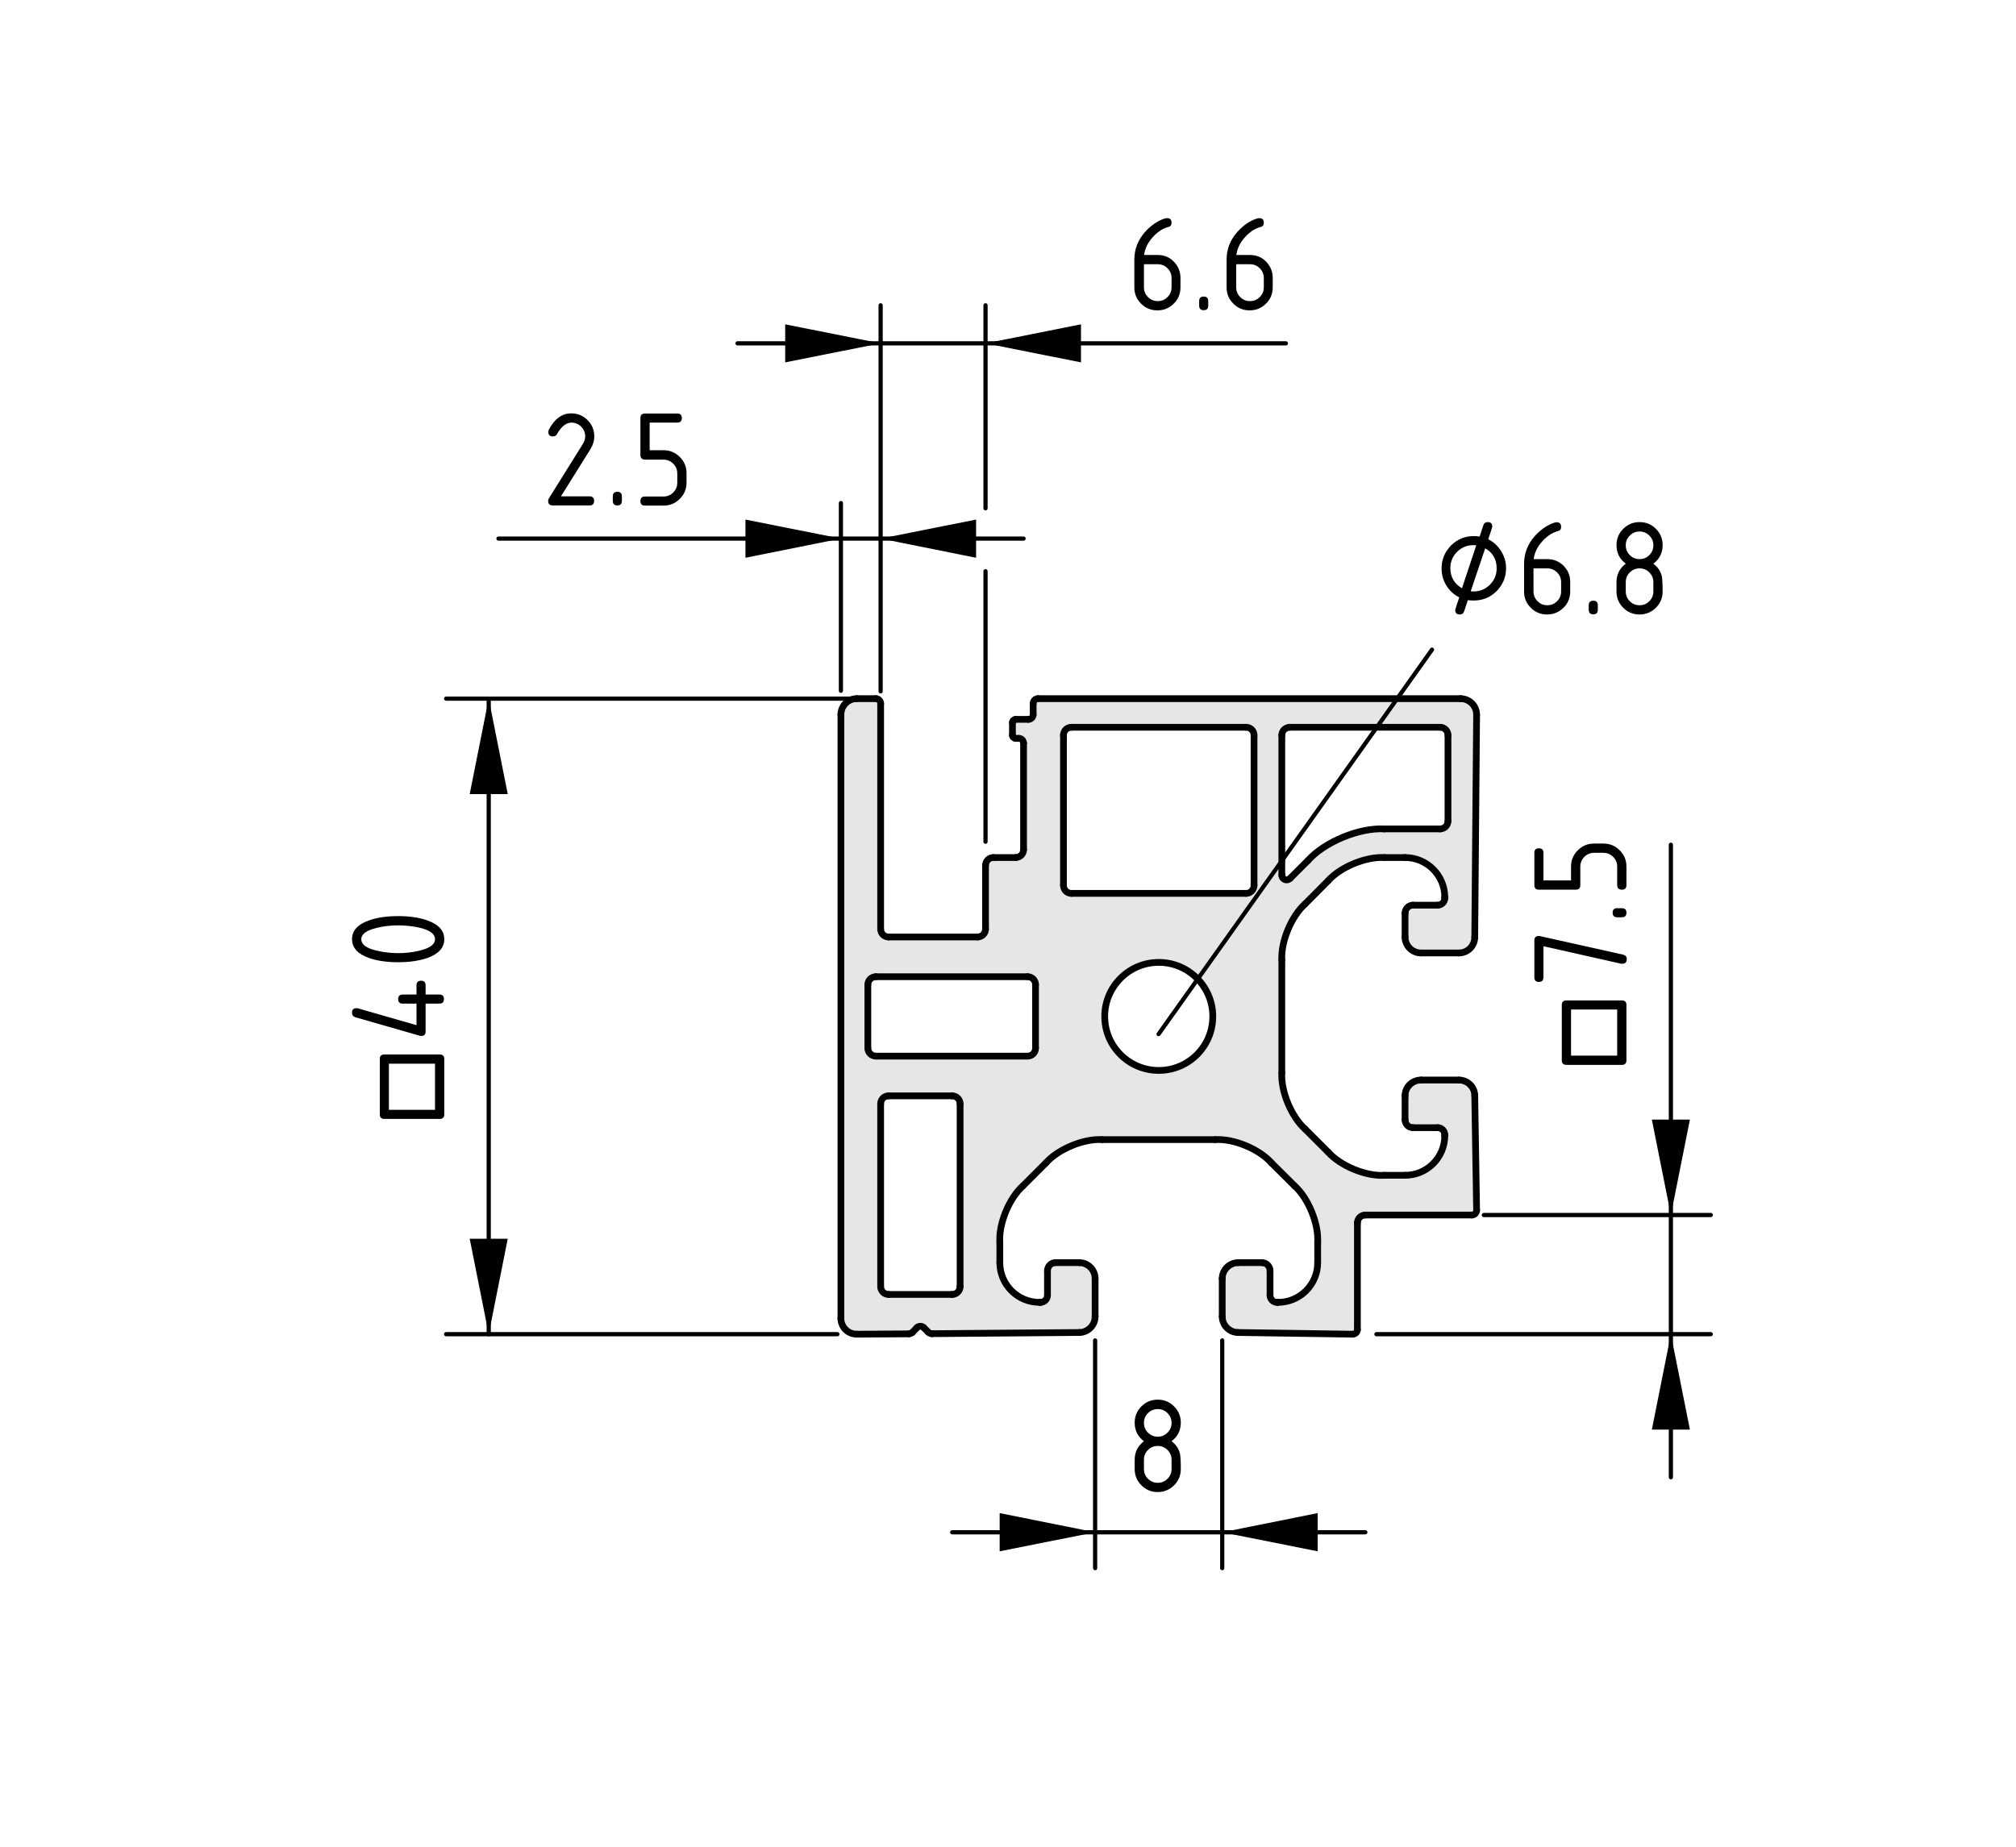 <?xml version="1.0" encoding="utf-8"?>
<!-- Generator: Adobe Illustrator 19.2.1, SVG Export Plug-In . SVG Version: 6.00 Build 0)  -->
<svg version="1.1" xmlns="http://www.w3.org/2000/svg" xmlns:xlink="http://www.w3.org/1999/xlink" x="0px" y="0px"
	 viewBox="0 0 119.75 109.75" style="enable-background:new 0 0 119.75 109.75;" xml:space="preserve">
<style type="text/css">
	.st0{fill:#E6E6E6;}
	.st1{fill:none;stroke:#000000;stroke-width:0.4;stroke-linecap:round;stroke-linejoin:round;stroke-miterlimit:10;}
	.st2{fill:none;stroke:#000000;stroke-width:0.25;stroke-linecap:round;stroke-linejoin:round;stroke-miterlimit:10;}
	.st3{fill:none;stroke:#000000;stroke-width:0.25;stroke-linecap:round;stroke-linejoin:round;}
</style>
<g id="Kontur">
	<g id="LEADER_1_">
		<g id="XMLID_1_">
			<g>
				<path class="st0" d="M52.03,62.75h9.01c0.26,0,0.47-0.21,0.47-0.47V58.5c0-0.26-0.21-0.47-0.47-0.47h-9.01
					c-0.26,0-0.48,0.21-0.48,0.47v3.78C51.55,62.54,51.77,62.75,52.03,62.75z M57.03,76.44V65.58c0-0.26-0.21-0.47-0.47-0.47h-3.78
					c-0.26,0-0.47,0.21-0.47,0.47v10.86c0,0.26,0.21,0.47,0.47,0.47h3.78C56.82,76.91,57.03,76.7,57.03,76.44z M72.04,60.39
					c0-1.77-1.44-3.21-3.21-3.21c-1.77,0-3.21,1.44-3.21,3.21c0,1.78,1.44,3.21,3.21,3.21C70.6,63.6,72.04,62.17,72.04,60.39z
					 M74.49,52.6v-8.92c0-0.26-0.21-0.47-0.47-0.47H63.64c-0.26,0-0.47,0.21-0.47,0.47v8.92c0,0.27,0.21,0.48,0.47,0.48h10.38
					C74.28,53.08,74.49,52.87,74.49,52.6z M82.23,49.25h3.31c0.26,0,0.47-0.21,0.47-0.47v-5.1c0-0.26-0.21-0.47-0.47-0.47h-8.92
					c-0.26,0-0.48,0.21-0.48,0.47v8.31c0,0.16,0.13,0.29,0.29,0.29c0.06,0,0.15-0.04,0.2-0.09l1.06-1.06
					C78.68,50.02,80.74,49.17,82.23,49.25z M83.46,69.83c1.3,0,2.36-1.05,2.36-2.36v-0.04c0-0.24-0.19-0.43-0.42-0.43h-1.47
					c-0.26,0-0.47-0.21-0.47-0.47v-1.42c0-0.52,0.42-0.94,0.95-0.94h2.25c0.51,0,0.94,0.41,0.94,0.93l0.11,6.8v0.01
					c0,0.16-0.13,0.28-0.28,0.28H81.1c-0.26,0-0.47,0.21-0.47,0.47v6.33c0,0.16-0.13,0.28-0.28,0.28h-0.01l-6.81-0.1
					c-0.51-0.01-0.93-0.43-0.93-0.95v-2.25c0-0.52,0.43-0.95,0.95-0.95h1.41c0.27,0,0.48,0.22,0.48,0.48v1.46
					c0,0.23,0.19,0.42,0.42,0.42h0.05c1.3,0,2.36-1.05,2.36-2.36v-1.23c0.06-1.09-0.56-2.61-1.38-3.34l-1.37-1.36
					c-0.72-0.82-2.24-1.45-3.33-1.38h-6.72c-1.09-0.07-2.61,0.56-3.34,1.38l-1.36,1.36c-0.82,0.73-1.45,2.25-1.38,3.34v1.23
					c0,1.31,1.06,2.36,2.36,2.36h0.05c0.23,0,0.42-0.19,0.42-0.42V75.5c0-0.26,0.21-0.48,0.47-0.48h1.42c0.52,0,0.94,0.43,0.94,0.95
					v2.25c0,0.52-0.42,0.94-0.93,0.95l-8.78,0.07c-0.06,0-0.16-0.04-0.2-0.09l-0.27-0.27c-0.11-0.11-0.29-0.11-0.4,0l-0.28,0.29
					c-0.05,0.04-0.14,0.08-0.2,0.08l-3.09,0.02h-0.01c-0.52,0-0.94-0.42-0.94-0.94V42.46c0-0.52,0.42-0.95,0.94-0.95h1.14
					c0.15,0,0.28,0.13,0.28,0.29v13.4c0,0.26,0.21,0.47,0.47,0.47h5.29c0.26,0,0.47-0.21,0.47-0.47v-3.78
					c0-0.26,0.21-0.47,0.47-0.47h1.32c0.26,0,0.47-0.21,0.47-0.47v-6.32c0-0.16-0.12-0.29-0.28-0.29h-0.19
					c-0.1,0-0.19-0.08-0.19-0.19v-0.75c0-0.11,0.09-0.19,0.19-0.19h0.76c0.15,0,0.28-0.13,0.28-0.28V41.8
					c0-0.16,0.13-0.29,0.28-0.29h25.11c0.01,0,0.01,0,0.01,0c0.52,0.01,0.94,0.43,0.94,0.95L87.6,55.68c0,0.52-0.42,0.94-0.94,0.94
					h-2.25c-0.53,0-0.95-0.43-0.95-0.95v-1.41c0-0.26,0.21-0.48,0.47-0.48h1.47c0.23,0,0.42-0.19,0.42-0.42v-0.05
					c0-1.3-1.06-2.36-2.36-2.36h-1.23c-1.1-0.06-2.61,0.56-3.34,1.38l-1.36,1.37c-0.82,0.73-1.45,2.24-1.39,3.33v6.72
					c-0.06,1.1,0.57,2.61,1.39,3.34l1.36,1.36c0.73,0.82,2.24,1.45,3.34,1.38H83.46z"/>
			</g>
			<g>
				<line class="st1" x1="74.02" y1="53.08" x2="63.64" y2="53.08"/>
				<path class="st1" d="M74.02,53.08c0.26,0,0.47-0.21,0.47-0.48"/>
				<line class="st1" x1="74.49" y1="43.68" x2="74.49" y2="52.6"/>
				<path class="st1" d="M74.49,43.68c0-0.26-0.21-0.47-0.47-0.47"/>
				<line class="st1" x1="63.64" y1="43.21" x2="74.02" y2="43.21"/>
				<path class="st1" d="M63.64,43.21c-0.26,0-0.47,0.21-0.47,0.47"/>
				<line class="st1" x1="63.17" y1="52.6" x2="63.17" y2="43.68"/>
				<path class="st1" d="M63.17,52.6c0,0.27,0.21,0.48,0.47,0.48"/>
				<line class="st1" x1="57.03" y1="65.58" x2="57.03" y2="76.44"/>
				<path class="st1" d="M57.03,65.58c0-0.26-0.21-0.47-0.47-0.47"/>
				<line class="st1" x1="52.78" y1="65.11" x2="56.56" y2="65.11"/>
				<path class="st1" d="M52.78,65.11c-0.26,0-0.47,0.21-0.47,0.47"/>
				<line class="st1" x1="52.31" y1="76.44" x2="52.31" y2="65.58"/>
				<path class="st1" d="M52.31,76.44c0,0.26,0.21,0.47,0.47,0.47"/>
				<line class="st1" x1="56.56" y1="76.91" x2="52.78" y2="76.91"/>
				<path class="st1" d="M56.56,76.91c0.26,0,0.47-0.21,0.47-0.47"/>
				<line class="st1" x1="61.51" y1="58.5" x2="61.51" y2="62.28"/>
				<path class="st1" d="M61.51,58.5c0-0.26-0.21-0.47-0.47-0.47"/>
				<line class="st1" x1="52.03" y1="58.03" x2="61.04" y2="58.03"/>
				<path class="st1" d="M52.03,58.03c-0.26,0-0.48,0.21-0.48,0.47"/>
				<line class="st1" x1="51.55" y1="62.28" x2="51.55" y2="58.5"/>
				<path class="st1" d="M51.55,62.28c0,0.26,0.22,0.47,0.48,0.47"/>
				<line class="st1" x1="61.04" y1="62.75" x2="52.03" y2="62.75"/>
				<path class="st1" d="M61.04,62.75c0.26,0,0.47-0.21,0.47-0.47"/>
				<path class="st1" d="M72.04,60.39c0-1.77-1.44-3.21-3.21-3.21c-1.77,0-3.21,1.44-3.21,3.21c0,1.78,1.44,3.21,3.21,3.21
					C70.6,63.6,72.04,62.17,72.04,60.39z"/>
				<path class="st1" d="M52.31,55.2c0,0.26,0.21,0.47,0.47,0.47"/>
				<line class="st1" x1="58.07" y1="55.67" x2="52.78" y2="55.67"/>
				<path class="st1" d="M58.07,55.67c0.26,0,0.47-0.21,0.47-0.47"/>
				<line class="st1" x1="58.54" y1="51.42" x2="58.54" y2="55.2"/>
				<path class="st1" d="M59.01,50.95c-0.26,0-0.47,0.21-0.47,0.47"/>
				<line class="st1" x1="60.33" y1="50.95" x2="59.01" y2="50.95"/>
				<path class="st1" d="M60.33,50.95c0.26,0,0.47-0.21,0.47-0.47"/>
				<line class="st1" x1="60.8" y1="44.16" x2="60.8" y2="50.48"/>
				<path class="st1" d="M60.8,44.16c0-0.16-0.12-0.29-0.28-0.29"/>
				<line class="st1" x1="60.33" y1="43.87" x2="60.52" y2="43.87"/>
				<path class="st1" d="M60.14,43.68c0,0.11,0.09,0.19,0.19,0.19"/>
				<line class="st1" x1="60.14" y1="42.93" x2="60.14" y2="43.68"/>
				<path class="st1" d="M60.33,42.74c-0.1,0-0.19,0.08-0.19,0.19"/>
				<line class="st1" x1="61.09" y1="42.74" x2="60.33" y2="42.74"/>
				<path class="st1" d="M61.09,42.74c0.15,0,0.28-0.13,0.28-0.28"/>
				<line class="st1" x1="61.37" y1="41.8" x2="61.37" y2="42.46"/>
				<path class="st1" d="M61.65,41.51c-0.15,0-0.28,0.13-0.28,0.29"/>
				<line class="st1" x1="61.65" y1="41.51" x2="86.76" y2="41.51"/>
				<path class="st1" d="M87.71,42.46c0-0.52-0.42-0.94-0.94-0.95c0,0,0,0-0.01,0"/>
				<line class="st1" x1="87.6" y1="55.68" x2="87.71" y2="42.46"/>
				<path class="st1" d="M86.66,56.62c0.52,0,0.94-0.42,0.94-0.94"/>
				<line class="st1" x1="84.41" y1="56.62" x2="86.66" y2="56.62"/>
				<path class="st1" d="M83.46,55.67c0,0.52,0.42,0.95,0.95,0.95"/>
				<line class="st1" x1="83.46" y1="54.26" x2="83.46" y2="55.67"/>
				<path class="st1" d="M83.93,53.78c-0.26,0-0.47,0.22-0.47,0.48"/>
				<line class="st1" x1="85.4" y1="53.78" x2="83.93" y2="53.78"/>
				<path class="st1" d="M85.4,53.78c0.23,0,0.42-0.19,0.42-0.42"/>
				<line class="st1" x1="85.82" y1="53.31" x2="85.82" y2="53.36"/>
				<path class="st1" d="M85.82,53.31c0-1.3-1.06-2.36-2.36-2.36"/>
				<line class="st1" x1="82.23" y1="50.95" x2="83.46" y2="50.95"/>
				<path class="st1" d="M82.23,50.95c-1.1-0.06-2.61,0.56-3.34,1.38"/>
				<line class="st1" x1="77.53" y1="53.7" x2="78.89" y2="52.33"/>
				<line class="st1" x1="76.14" y1="63.75" x2="76.14" y2="57.03"/>
				<path class="st1" d="M76.14,63.75c-0.06,1.1,0.57,2.61,1.39,3.34"/>
				<line class="st1" x1="78.89" y1="68.45" x2="77.53" y2="67.09"/>
				<path class="st1" d="M78.89,68.45c0.73,0.82,2.24,1.45,3.34,1.38"/>
				<line class="st1" x1="83.46" y1="69.83" x2="82.23" y2="69.83"/>
				<path class="st1" d="M83.46,69.83c1.3,0,2.36-1.05,2.36-2.36"/>
				<line class="st1" x1="85.82" y1="67.43" x2="85.82" y2="67.47"/>
				<path class="st1" d="M85.82,67.43c0-0.24-0.19-0.43-0.42-0.43"/>
				<line class="st1" x1="83.93" y1="67" x2="85.4" y2="67"/>
				<path class="st1" d="M83.46,66.53c0,0.26,0.21,0.47,0.47,0.47"/>
				<line class="st1" x1="83.46" y1="65.11" x2="83.46" y2="66.53"/>
				<path class="st1" d="M84.41,64.17c-0.53,0-0.95,0.42-0.95,0.94"/>
				<line class="st1" x1="86.66" y1="64.17" x2="84.41" y2="64.17"/>
				<path class="st1" d="M87.6,65.1c0-0.52-0.43-0.93-0.94-0.93"/>
				<line class="st1" x1="87.71" y1="71.9" x2="87.6" y2="65.1"/>
				<path class="st1" d="M87.43,72.19c0.15,0,0.28-0.12,0.28-0.28"/>
				<line class="st1" x1="81.1" y1="72.19" x2="87.43" y2="72.19"/>
				<path class="st1" d="M81.1,72.19c-0.26,0-0.47,0.21-0.47,0.47"/>
				<line class="st1" x1="80.63" y1="78.99" x2="80.63" y2="72.66"/>
				<path class="st1" d="M80.35,79.27c0.15,0,0.28-0.12,0.28-0.28"/>
				<line class="st1" x1="73.53" y1="79.17" x2="80.34" y2="79.27"/>
				<path class="st1" d="M72.6,78.22c0,0.52,0.42,0.94,0.93,0.95"/>
				<line class="st1" x1="72.6" y1="75.97" x2="72.6" y2="78.22"/>
				<path class="st1" d="M73.55,75.02c-0.52,0-0.95,0.43-0.95,0.95"/>
				<line class="st1" x1="74.96" y1="75.02" x2="73.55" y2="75.02"/>
				<path class="st1" d="M75.44,75.5c0-0.26-0.21-0.48-0.48-0.48"/>
				<line class="st1" x1="75.44" y1="76.96" x2="75.44" y2="75.5"/>
				<path class="st1" d="M75.44,76.96c0,0.23,0.19,0.42,0.42,0.42"/>
				<line class="st1" x1="75.91" y1="77.38" x2="75.86" y2="77.38"/>
				<path class="st1" d="M75.91,77.38c1.3,0,2.36-1.05,2.36-2.36"/>
				<line class="st1" x1="78.27" y1="73.79" x2="78.27" y2="75.02"/>
				<path class="st1" d="M78.27,73.79c0.06-1.09-0.56-2.61-1.38-3.34"/>
				<line class="st1" x1="75.52" y1="69.09" x2="76.89" y2="70.45"/>
				<path class="st1" d="M75.52,69.09c-0.72-0.82-2.24-1.45-3.33-1.38"/>
				<line class="st1" x1="65.47" y1="67.71" x2="72.19" y2="67.71"/>
				<path class="st1" d="M65.47,67.71c-1.09-0.07-2.61,0.56-3.34,1.38"/>
				<line class="st1" x1="60.77" y1="70.45" x2="62.13" y2="69.09"/>
				<path class="st1" d="M60.77,70.45c-0.82,0.73-1.45,2.25-1.38,3.34"/>
				<line class="st1" x1="59.39" y1="75.02" x2="59.39" y2="73.79"/>
				<path class="st1" d="M59.39,75.02c0,1.31,1.06,2.36,2.36,2.36"/>
				<line class="st1" x1="61.8" y1="77.38" x2="61.75" y2="77.38"/>
				<path class="st1" d="M61.8,77.38c0.23,0,0.42-0.19,0.42-0.42"/>
				<line class="st1" x1="62.22" y1="75.5" x2="62.22" y2="76.96"/>
				<path class="st1" d="M62.69,75.02c-0.26,0-0.47,0.22-0.47,0.48"/>
				<line class="st1" x1="64.11" y1="75.02" x2="62.69" y2="75.02"/>
				<path class="st1" d="M65.05,75.97c0-0.52-0.42-0.95-0.94-0.95"/>
				<line class="st1" x1="65.05" y1="78.22" x2="65.05" y2="75.97"/>
				<path class="st1" d="M64.12,79.17c0.51-0.01,0.93-0.43,0.93-0.95"/>
				<line class="st1" x1="55.34" y1="79.24" x2="64.12" y2="79.17"/>
				<path class="st1" d="M55.14,79.15c0.04,0.05,0.14,0.09,0.2,0.09"/>
				<line class="st1" x1="54.87" y1="78.88" x2="55.14" y2="79.15"/>
				<path class="st1" d="M54.87,78.88c-0.11-0.11-0.29-0.11-0.4,0"/>
				<line class="st1" x1="54.19" y1="79.17" x2="54.47" y2="78.88"/>
				<path class="st1" d="M53.99,79.25c0.06,0,0.15-0.04,0.2-0.08"/>
				<line class="st1" x1="50.9" y1="79.27" x2="53.99" y2="79.25"/>
				<path class="st1" d="M49.95,78.33c0,0.52,0.42,0.94,0.94,0.94h0.01"/>
				<line class="st1" x1="49.95" y1="78.33" x2="49.95" y2="42.46"/>
				<path class="st1" d="M50.89,41.51c-0.52,0-0.94,0.43-0.94,0.95"/>
				<line class="st1" x1="50.89" y1="41.51" x2="52.03" y2="41.51"/>
				<path class="st1" d="M52.31,41.8c0-0.16-0.13-0.29-0.28-0.29"/>
				<line class="st1" x1="52.31" y1="55.2" x2="52.31" y2="41.8"/>
				<line class="st1" x1="76.14" y1="51.99" x2="76.14" y2="43.68"/>
				<path class="st1" d="M76.14,51.99c0,0.16,0.13,0.29,0.29,0.29c0.06,0,0.15-0.04,0.2-0.09"/>
				<line class="st1" x1="77.69" y1="51.13" x2="76.63" y2="52.19"/>
				<path class="st1" d="M82.23,49.25c-1.49-0.08-3.55,0.77-4.54,1.88"/>
				<line class="st1" x1="85.54" y1="49.25" x2="82.23" y2="49.25"/>
				<path class="st1" d="M85.54,49.25c0.26,0,0.47-0.21,0.47-0.47"/>
				<line class="st1" x1="86.01" y1="43.68" x2="86.01" y2="48.78"/>
				<path class="st1" d="M86.01,43.68c0-0.26-0.21-0.47-0.47-0.47"/>
				<line class="st1" x1="76.62" y1="43.21" x2="85.54" y2="43.21"/>
				<path class="st1" d="M76.62,43.21c-0.26,0-0.48,0.21-0.48,0.47"/>
				<path class="st1" d="M77.53,53.7c-0.82,0.73-1.45,2.24-1.39,3.33"/>
			</g>
		</g>
	</g>
</g>
<g id="Bemaßung">
	<polygon points="49.95,32 44.28,30.87 44.28,33.14 	"/>
	<line class="st2" x1="49.95" y1="32" x2="29.61" y2="32"/>
	<g id="MTEXT_11_">
		<g>
			<path d="M33.93,24.56c0.38,0,0.7,0.13,0.97,0.4c0.27,0.27,0.4,0.59,0.4,0.97c0,0.26-0.08,0.52-0.25,0.79l-1.73,2.77h1.7
				c0.18,0,0.27,0.09,0.27,0.27c0,0.18-0.09,0.27-0.27,0.27h-2.19c-0.18,0-0.27-0.09-0.27-0.27c0-0.06,0.02-0.11,0.05-0.16
				l2.01-3.22c0.09-0.15,0.14-0.3,0.14-0.45c0-0.23-0.08-0.42-0.24-0.58c-0.16-0.16-0.35-0.24-0.58-0.24c-0.31,0-0.6,0.23-0.86,0.69
				c-0.05,0.09-0.13,0.13-0.24,0.13c-0.18,0-0.27-0.09-0.27-0.27c0-0.04,0.01-0.08,0.02-0.11C32.93,24.89,33.38,24.56,33.93,24.56z"
				/>
			<path d="M36.4,29.49c0-0.18,0.09-0.27,0.27-0.27s0.27,0.09,0.27,0.27v0.27c0,0.18-0.09,0.27-0.27,0.27s-0.27-0.09-0.27-0.27
				V29.49z"/>
			<path d="M38.04,27.03v-2.19c0-0.18,0.09-0.27,0.27-0.27h1.92c0.18,0,0.27,0.09,0.27,0.27c0,0.18-0.09,0.27-0.27,0.27h-1.64v1.64
				h0.82c0.38,0,0.7,0.13,0.97,0.4s0.4,0.59,0.4,0.97v0.55c0,0.38-0.13,0.7-0.4,0.97c-0.27,0.27-0.59,0.4-0.97,0.4h-1.1
				c-0.18,0-0.27-0.09-0.27-0.27c0-0.18,0.09-0.27,0.27-0.27h1.1c0.23,0,0.42-0.08,0.58-0.24s0.24-0.35,0.24-0.58v-0.55
				c0-0.23-0.08-0.42-0.24-0.58c-0.16-0.16-0.35-0.24-0.58-0.24h-1.1C38.13,27.3,38.04,27.21,38.04,27.03z"/>
		</g>
	</g>
	<polygon points="52.31,20.4 46.64,19.27 46.64,21.53 	"/>
	<line class="st2" x1="52.31" y1="20.4" x2="43.81" y2="20.4"/>
	<g id="SOLID_18_">
		<polygon points="29.03,41.51 27.9,47.18 30.16,47.18 		"/>
	</g>
	<g id="SOLID_19_">
		<polygon points="29.03,79.27 30.16,73.6 27.9,73.6 		"/>
	</g>
	<line class="st2" x1="50.61" y1="41.51" x2="26.5" y2="41.51"/>
	<line class="st2" x1="49.74" y1="79.27" x2="26.5" y2="79.27"/>
	<g id="LINE_183_">
		<line class="st2" x1="29.03" y1="41.58" x2="29.03" y2="79.27"/>
	</g>
	<g id="MTEXT_13_">
		<g>
			<path d="M26.39,62.92v3.29c0,0.18-0.09,0.27-0.27,0.27h-3.29c-0.18,0-0.27-0.09-0.27-0.27v-3.29c0-0.18,0.09-0.27,0.27-0.27h3.29
				C26.29,62.65,26.39,62.74,26.39,62.92z M25.84,63.2H23.1v2.74h2.74V63.2z"/>
			<path d="M25.02,61.55c-0.03,0-0.06,0-0.08-0.01l-3.83-1.1c-0.13-0.04-0.2-0.13-0.2-0.27c0-0.18,0.09-0.27,0.27-0.27
				c0.03,0,0.05,0,0.08,0.01l3.48,1v-1.28h-0.82c-0.18,0-0.27-0.09-0.27-0.27s0.09-0.27,0.27-0.27h0.82v-0.55
				c0-0.18,0.09-0.27,0.27-0.27c0.18,0,0.27,0.09,0.27,0.27v0.55h0.82c0.18,0,0.27,0.09,0.27,0.27s-0.09,0.27-0.27,0.27h-0.82v1.64
				C25.29,61.46,25.2,61.55,25.02,61.55z"/>
			<path d="M23.65,54.43c0.65,0,1.22,0.08,1.69,0.24c0.7,0.24,1.05,0.61,1.05,1.13s-0.35,0.89-1.04,1.13
				c-0.48,0.16-1.04,0.24-1.7,0.24s-1.22-0.08-1.7-0.24c-0.69-0.24-1.04-0.61-1.04-1.13s0.35-0.89,1.05-1.13
				C22.43,54.51,22.99,54.43,23.65,54.43z M23.65,54.98c-0.45,0-0.88,0.05-1.28,0.15c-0.61,0.15-0.91,0.37-0.91,0.68
				c0,0.3,0.3,0.53,0.91,0.67c0.41,0.1,0.84,0.15,1.28,0.15c0.45,0,0.88-0.05,1.28-0.15c0.61-0.15,0.91-0.37,0.91-0.68
				s-0.3-0.53-0.91-0.68C24.53,55.03,24.1,54.98,23.65,54.98z"/>
		</g>
	</g>
	<g id="SOLID_15_">
		<polygon points="52.31,32 57.98,33.14 57.98,30.87 		"/>
	</g>
	<line class="st2" x1="49.95" y1="41.04" x2="49.95" y2="29.89"/>
	<g id="LINE_173_">
		<line class="st2" x1="49.95" y1="32" x2="52.31" y2="32"/>
	</g>
	<g id="LINE_174_">
		<line class="st2" x1="52.31" y1="32" x2="60.8" y2="32"/>
	</g>
	<g id="SOLID_17_">
		<polygon points="58.54,20.4 64.21,21.53 64.21,19.27 		"/>
	</g>
	<line class="st2" x1="52.31" y1="41.08" x2="52.31" y2="18.14"/>
	<line class="st2" x1="58.54" y1="50.01" x2="58.54" y2="33.94"/>
	<g id="LINE_177_">
		<line class="st2" x1="58.54" y1="30.2" x2="58.54" y2="18.14"/>
	</g>
	<g id="LINE_179_">
		<line class="st2" x1="52.31" y1="20.4" x2="58.54" y2="20.4"/>
	</g>
	<g id="LINE_180_">
		<line class="st2" x1="58.54" y1="20.4" x2="76.38" y2="20.4"/>
	</g>
	<g id="MTEXT_12_">
		<g>
			<path d="M69.32,12.96c0.18,0,0.27,0.09,0.27,0.27c0,0.14-0.05,0.21-0.14,0.24c-0.41,0.1-0.76,0.35-1.07,0.73
				c-0.24,0.3-0.38,0.62-0.42,0.95h0.8c0.39,0,0.71,0.13,0.97,0.4c0.26,0.27,0.39,0.59,0.39,0.97v0.55c0,0.38-0.13,0.71-0.4,0.97
				c-0.27,0.27-0.59,0.4-0.97,0.4c-0.38,0-0.71-0.13-0.97-0.4c-0.27-0.26-0.4-0.59-0.4-0.96v-1.65c0-0.62,0.21-1.16,0.62-1.63
				c0.32-0.36,0.67-0.62,1.05-0.77C69.18,12.98,69.26,12.96,69.32,12.96z M67.95,15.7v1.37c0,0.23,0.08,0.42,0.24,0.58
				s0.35,0.24,0.58,0.24s0.42-0.08,0.58-0.24c0.16-0.16,0.24-0.35,0.24-0.58v-0.55c0-0.23-0.08-0.42-0.24-0.58S69,15.7,68.77,15.7
				H67.95z"/>
			<path d="M71.23,17.89c0-0.18,0.09-0.27,0.27-0.27s0.27,0.09,0.27,0.27v0.27c0,0.18-0.09,0.27-0.27,0.27s-0.27-0.09-0.27-0.27
				V17.89z"/>
			<path d="M74.8,12.96c0.18,0,0.27,0.09,0.27,0.27c0,0.14-0.05,0.21-0.14,0.24c-0.41,0.1-0.76,0.35-1.07,0.73
				c-0.24,0.3-0.38,0.62-0.42,0.95h0.8c0.39,0,0.71,0.13,0.97,0.4c0.26,0.27,0.39,0.59,0.39,0.97v0.55c0,0.38-0.13,0.71-0.4,0.97
				c-0.27,0.27-0.59,0.4-0.97,0.4c-0.38,0-0.71-0.13-0.97-0.4c-0.27-0.26-0.4-0.59-0.4-0.96v-1.65c0-0.62,0.21-1.16,0.62-1.63
				c0.32-0.36,0.67-0.62,1.05-0.77C74.65,12.98,74.74,12.96,74.8,12.96z M73.43,15.7v1.37c0,0.23,0.08,0.42,0.24,0.58
				s0.35,0.24,0.58,0.24s0.42-0.08,0.58-0.24c0.16-0.16,0.24-0.35,0.24-0.58v-0.55c0-0.23-0.08-0.42-0.24-0.58s-0.35-0.24-0.58-0.24
				H73.43z"/>
		</g>
	</g>
	<g id="INSERT_6_">
		<g id="MTEXT_16_">
			<g>
				<path d="M87.19,35.66l-0.22,0.66c-0.04,0.12-0.13,0.19-0.26,0.19c-0.18,0-0.27-0.09-0.27-0.27c0-0.03,0.08-0.28,0.24-0.75
					c-0.33-0.16-0.58-0.4-0.77-0.71c-0.19-0.31-0.28-0.64-0.28-1.01c0-0.53,0.19-0.98,0.56-1.36c0.37-0.37,0.83-0.56,1.36-0.56
					c0.1,0,0.21,0.01,0.34,0.03l0.22-0.67c0.04-0.13,0.13-0.19,0.26-0.19c0.18,0,0.27,0.09,0.27,0.27c0,0.03-0.08,0.28-0.24,0.75
					c0.32,0.16,0.58,0.4,0.77,0.71c0.19,0.31,0.29,0.64,0.29,1.01c0,0.53-0.19,0.98-0.56,1.36c-0.37,0.37-0.83,0.56-1.36,0.56
					C87.41,35.68,87.29,35.67,87.19,35.66z M86.84,34.95l0.85-2.55c-0.07-0.01-0.13-0.01-0.17-0.01c-0.38,0-0.7,0.13-0.97,0.4
					c-0.27,0.27-0.4,0.59-0.4,0.97C86.16,34.29,86.38,34.68,86.84,34.95z M87.36,35.13c0.07,0.01,0.12,0.01,0.17,0.01
					c0.38,0,0.7-0.13,0.97-0.4c0.27-0.27,0.4-0.59,0.4-0.97c0-0.54-0.23-0.94-0.68-1.19L87.36,35.13z"/>
				<path d="M92.46,31.03c0.18,0,0.27,0.09,0.27,0.27c0,0.14-0.05,0.21-0.14,0.24c-0.41,0.1-0.76,0.35-1.07,0.73
					c-0.24,0.3-0.38,0.62-0.42,0.95h0.8c0.39,0,0.71,0.13,0.98,0.4s0.39,0.59,0.39,0.97v0.55c0,0.38-0.13,0.71-0.4,0.97
					s-0.59,0.4-0.97,0.4c-0.38,0-0.71-0.13-0.97-0.4c-0.27-0.26-0.4-0.59-0.4-0.96v-1.65c0-0.62,0.21-1.16,0.62-1.63
					c0.32-0.36,0.67-0.62,1.05-0.77C92.32,31.05,92.4,31.03,92.46,31.03z M91.09,33.77v1.37c0,0.23,0.08,0.42,0.24,0.58
					c0.16,0.16,0.35,0.24,0.58,0.24c0.23,0,0.42-0.08,0.58-0.24c0.16-0.16,0.24-0.35,0.24-0.58v-0.55c0-0.23-0.08-0.42-0.24-0.58
					c-0.16-0.16-0.35-0.24-0.58-0.24H91.09z"/>
				<path d="M94.37,35.96c0-0.18,0.09-0.27,0.27-0.27c0.18,0,0.27,0.09,0.27,0.27v0.27c0,0.18-0.09,0.27-0.27,0.27
					c-0.18,0-0.27-0.09-0.27-0.27V35.96z"/>
				<path d="M97.39,36.51c-0.38,0-0.7-0.13-0.97-0.4c-0.27-0.27-0.4-0.59-0.4-0.97v-0.55c0-0.45,0.18-0.82,0.55-1.1
					c-0.37-0.28-0.55-0.64-0.55-1.1c0-0.38,0.13-0.7,0.4-0.97c0.27-0.27,0.59-0.4,0.97-0.4s0.7,0.13,0.97,0.4
					c0.27,0.27,0.4,0.59,0.4,0.97c0,0.45-0.18,0.82-0.55,1.1c0.26,0.2,0.43,0.44,0.5,0.74c0.03,0.15,0.05,0.45,0.05,0.91
					c0,0.38-0.13,0.7-0.4,0.97C98.09,36.37,97.77,36.51,97.39,36.51z M97.39,33.22c0.23,0,0.42-0.08,0.58-0.24
					c0.16-0.16,0.24-0.35,0.24-0.58c0-0.23-0.08-0.42-0.24-0.58c-0.16-0.16-0.35-0.24-0.58-0.24c-0.23,0-0.42,0.08-0.58,0.24
					c-0.16,0.16-0.24,0.35-0.24,0.58c0,0.23,0.08,0.42,0.24,0.58C96.96,33.14,97.16,33.22,97.39,33.22z M97.39,35.96
					c0.23,0,0.42-0.08,0.58-0.24c0.16-0.16,0.24-0.35,0.24-0.58v-0.55c0-0.23-0.08-0.42-0.24-0.58c-0.16-0.16-0.35-0.24-0.58-0.24
					c-0.23,0-0.42,0.08-0.58,0.24c-0.16,0.16-0.24,0.35-0.24,0.58v0.55c0,0.23,0.08,0.42,0.24,0.58
					C96.96,35.88,97.16,35.96,97.39,35.96z"/>
			</g>
		</g>
	</g>
	<line class="st3" x1="68.82" y1="61.44" x2="85.06" y2="38.6"/>
	<g id="SOLID_10_">
		<polygon points="99.25,79.27 98.12,84.94 100.38,84.94 		"/>
	</g>
	<g id="SOLID_11_">
		<polygon points="99.25,72.19 100.38,66.52 98.12,66.52 		"/>
	</g>
	<line class="st2" x1="81.76" y1="79.27" x2="101.62" y2="79.27"/>
	<line class="st2" x1="88.14" y1="72.19" x2="101.62" y2="72.19"/>
	<g id="LINE_160_">
		<line class="st2" x1="99.25" y1="79.27" x2="99.25" y2="87.77"/>
	</g>
	<g id="LINE_161_">
		<line class="st2" x1="99.25" y1="79.27" x2="99.25" y2="72.19"/>
	</g>
	<g id="LINE_162_">
		<line class="st2" x1="99.25" y1="72.19" x2="99.25" y2="50.19"/>
	</g>
	<g id="MTEXT_9_">
		<g>
			<path d="M96.61,59.71V63c0,0.18-0.09,0.27-0.27,0.27h-3.29c-0.18,0-0.28-0.09-0.28-0.27v-3.29c0-0.18,0.09-0.27,0.28-0.27h3.29
				C96.52,59.44,96.61,59.53,96.61,59.71z M96.06,59.98h-2.74v2.74h2.74V59.98z"/>
			<path d="M91.68,56.22v1.85c0,0.18-0.09,0.27-0.27,0.27c-0.18,0-0.27-0.09-0.27-0.27v-2.19c0-0.18,0.09-0.27,0.27-0.27
				c0.02,0,0.04,0,0.07,0.01l4.93,1.1c0.14,0.03,0.22,0.12,0.22,0.26c0,0.19-0.09,0.28-0.27,0.28c-0.03,0-0.05,0-0.06,0L91.68,56.22
				z"/>
			<path d="M96.06,54.5c-0.18,0-0.27-0.09-0.27-0.27s0.09-0.27,0.27-0.27h0.28c0.18,0,0.27,0.09,0.27,0.27s-0.09,0.27-0.27,0.27
				H96.06z"/>
			<path d="M93.6,52.86h-2.19c-0.18,0-0.27-0.09-0.27-0.27v-1.92c0-0.18,0.09-0.27,0.27-0.27c0.18,0,0.27,0.09,0.27,0.27v1.64h1.64
				v-0.82c0-0.38,0.13-0.7,0.4-0.97c0.27-0.27,0.59-0.4,0.97-0.4h0.55c0.38,0,0.7,0.13,0.97,0.4c0.27,0.27,0.4,0.59,0.4,0.97v1.1
				c0,0.18-0.09,0.27-0.27,0.27c-0.18,0-0.28-0.09-0.28-0.27v-1.1c0-0.23-0.08-0.42-0.24-0.58c-0.16-0.16-0.35-0.24-0.58-0.24h-0.55
				c-0.23,0-0.42,0.08-0.58,0.24c-0.16,0.16-0.24,0.35-0.24,0.58v1.1C93.87,52.77,93.78,52.86,93.6,52.86z"/>
		</g>
	</g>
	<g id="SOLID_20_">
		<polygon points="65.05,91.04 59.38,89.9 59.38,92.17 		"/>
	</g>
	<g id="SOLID_21_">
		<polygon points="72.6,91.04 78.27,92.17 78.27,89.9 		"/>
	</g>
	<line class="st2" x1="65.05" y1="79.64" x2="65.05" y2="93.17"/>
	<line class="st2" x1="72.6" y1="79.64" x2="72.6" y2="93.17"/>
	<g id="LINE_190_">
		<line class="st2" x1="65.05" y1="91.04" x2="56.56" y2="91.04"/>
	</g>
	<g id="LINE_191_">
		<line class="st2" x1="65.05" y1="91.04" x2="72.6" y2="91.04"/>
	</g>
	<g id="LINE_192_">
		<line class="st2" x1="72.6" y1="91.04" x2="81.1" y2="91.04"/>
	</g>
	<g id="MTEXT_14_">
		<g>
			<path d="M68.77,88.65c-0.38,0-0.7-0.13-0.97-0.4c-0.27-0.27-0.4-0.59-0.4-0.97v-0.55c0-0.45,0.18-0.82,0.55-1.1
				c-0.37-0.28-0.55-0.64-0.55-1.1c0-0.38,0.13-0.7,0.4-0.97c0.27-0.27,0.59-0.4,0.97-0.4s0.7,0.13,0.97,0.4
				c0.27,0.27,0.4,0.59,0.4,0.97c0,0.45-0.18,0.82-0.55,1.1c0.26,0.2,0.43,0.44,0.5,0.74c0.03,0.15,0.05,0.45,0.05,0.91
				c0,0.38-0.13,0.7-0.4,0.97C69.47,88.51,69.15,88.65,68.77,88.65z M68.77,85.36c0.23,0,0.42-0.08,0.58-0.24
				c0.16-0.16,0.24-0.35,0.24-0.58c0-0.23-0.08-0.42-0.24-0.58c-0.16-0.16-0.35-0.24-0.58-0.24c-0.23,0-0.42,0.08-0.58,0.24
				c-0.16,0.16-0.24,0.35-0.24,0.58c0,0.23,0.08,0.42,0.24,0.58C68.35,85.28,68.54,85.36,68.77,85.36z M68.77,88.1
				c0.23,0,0.42-0.08,0.58-0.24c0.16-0.16,0.24-0.35,0.24-0.58v-0.55c0-0.23-0.08-0.42-0.24-0.58c-0.16-0.16-0.35-0.24-0.58-0.24
				c-0.23,0-0.42,0.08-0.58,0.24c-0.16,0.16-0.24,0.35-0.24,0.58v0.55c0,0.23,0.08,0.42,0.24,0.58
				C68.35,88.02,68.54,88.1,68.77,88.1z"/>
		</g>
	</g>
</g>
</svg>
